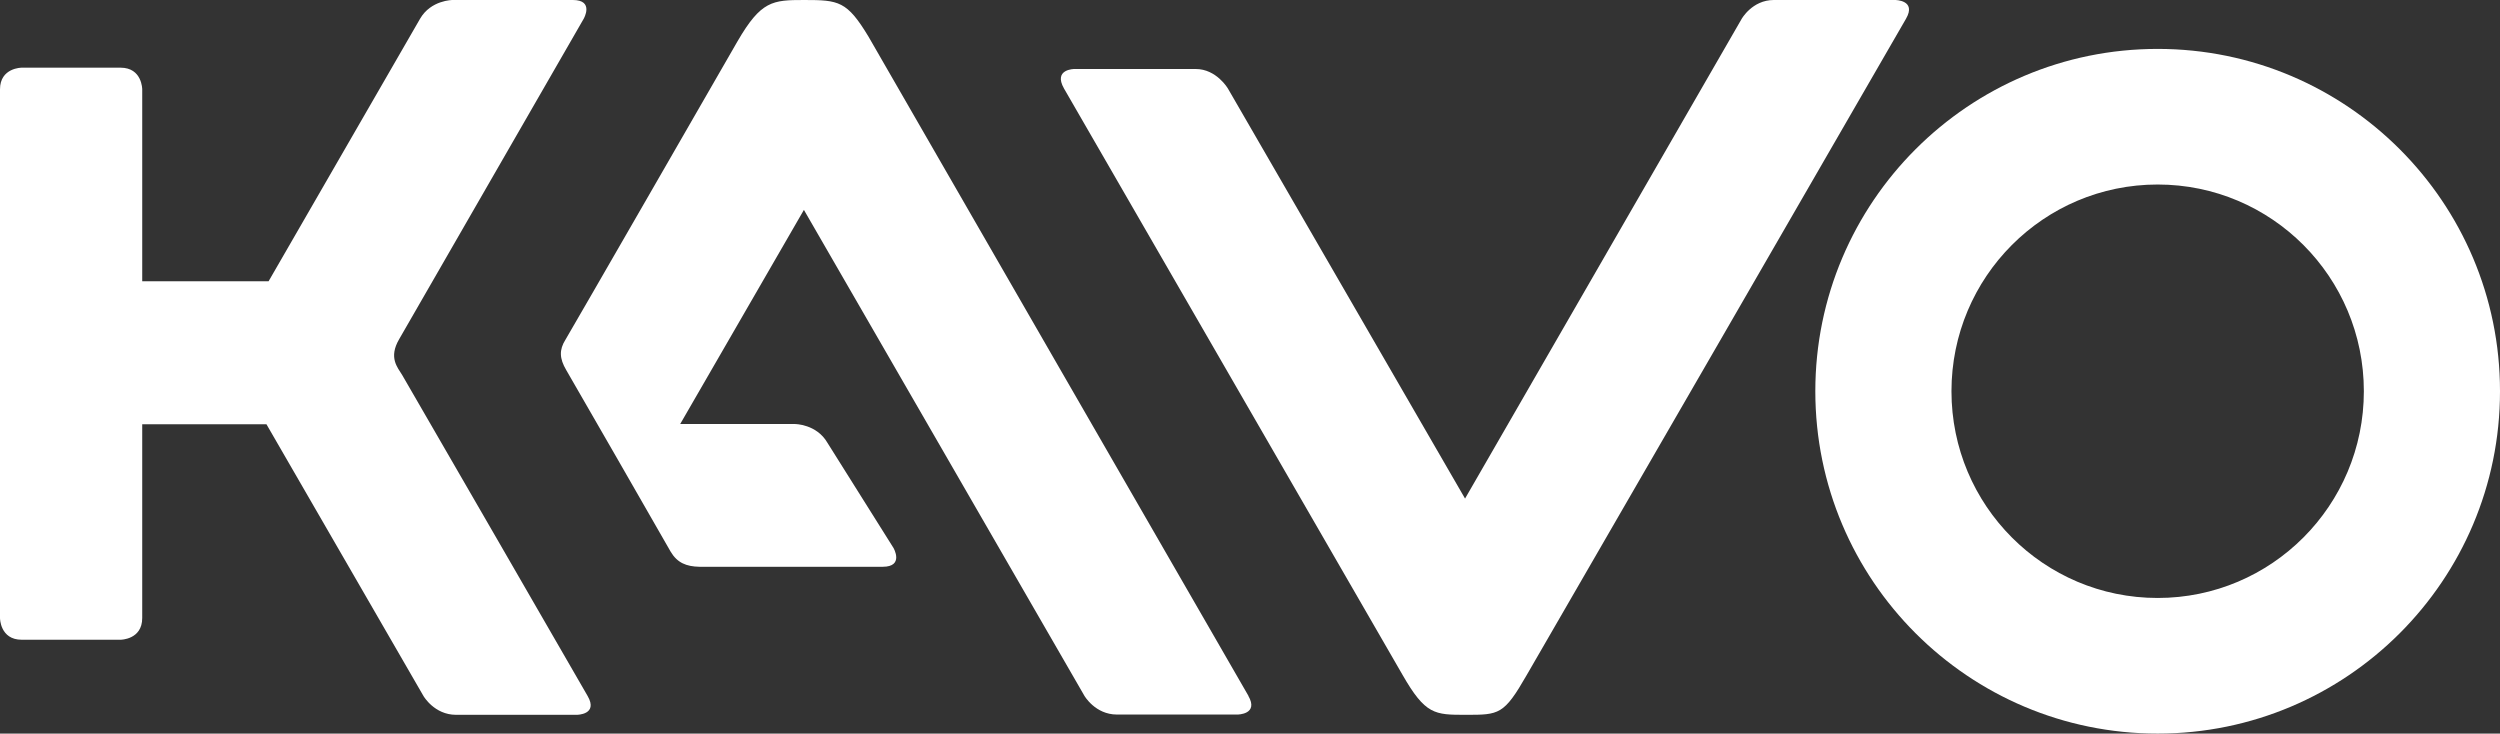 <?xml version="1.0" encoding="UTF-8"?><svg id="Ebene_1" xmlns="http://www.w3.org/2000/svg" viewBox="0 0 94.57 27.75"><rect x="0" y="0" width="94.57" height="27.75" fill="#333333" stroke="none"/><defs><style>.cls-1{fill:#fff;}</style></defs><path class="cls-1" d="m71.69,0h-4.59c-.82,0-1.22.72-1.22.72l-10.46,18.14-8.97-15.51s-.43-.74-1.22-.74h-4.59s-.81,0-.39.74c0,0,12.64,21.89,12.8,22.17.87,1.52,1.22,1.52,2.4,1.52,1.26,0,1.44,0,2.3-1.5.13-.21,14.35-24.83,14.35-24.83C72.51,0,71.69,0,71.69,0"/><path class="cls-1" d="m10.17,10.64h-4.79V3.38s0-.82-.82-.82H.82s-.82,0-.82.82v20s0,.82.82.82h3.74s.82,0,.82-.82v-7.33h4.7l5.94,10.28s.41.71,1.23.71h4.57s.82,0,.41-.71c0,0-6.85-11.87-7.02-12.15-.17-.28-.52-.65-.11-1.35L22.08.71s.41-.71-.41-.71h-4.55s-.82,0-1.23.71l-5.73,9.93Z"/><path class="cls-1" d="m47.23,26.33S32.97,1.6,32.85,1.38C32.04.04,31.73,0,30.42,0,29.22,0,28.79.03,27.9,1.56c-.16.28-6.39,11.1-6.51,11.29-.24.38-.23.71.03,1.15.03.04,3.85,6.69,3.95,6.87.25.42.59.56,1.09.57.14,0,6.93,0,6.93,0,.82,0,.41-.71.41-.71l-2.5-3.98c-.41-.71-1.23-.71-1.23-.71h-4.34s4.68-8.1,4.68-8.1l10.61,18.38s.41.71,1.23.71h4.56s.82,0,.41-.71Z"/><path class="cls-1" d="m81.62,1.85c-7.15,0-12.95,5.8-12.95,12.95s5.8,12.95,12.95,12.95,12.95-5.8,12.95-12.95-5.8-12.95-12.95-12.95Zm0,20.77c-4.31,0-7.8-3.5-7.8-7.82s3.49-7.82,7.8-7.82,7.8,3.5,7.8,7.82-3.49,7.82-7.8,7.82Z"/></svg>